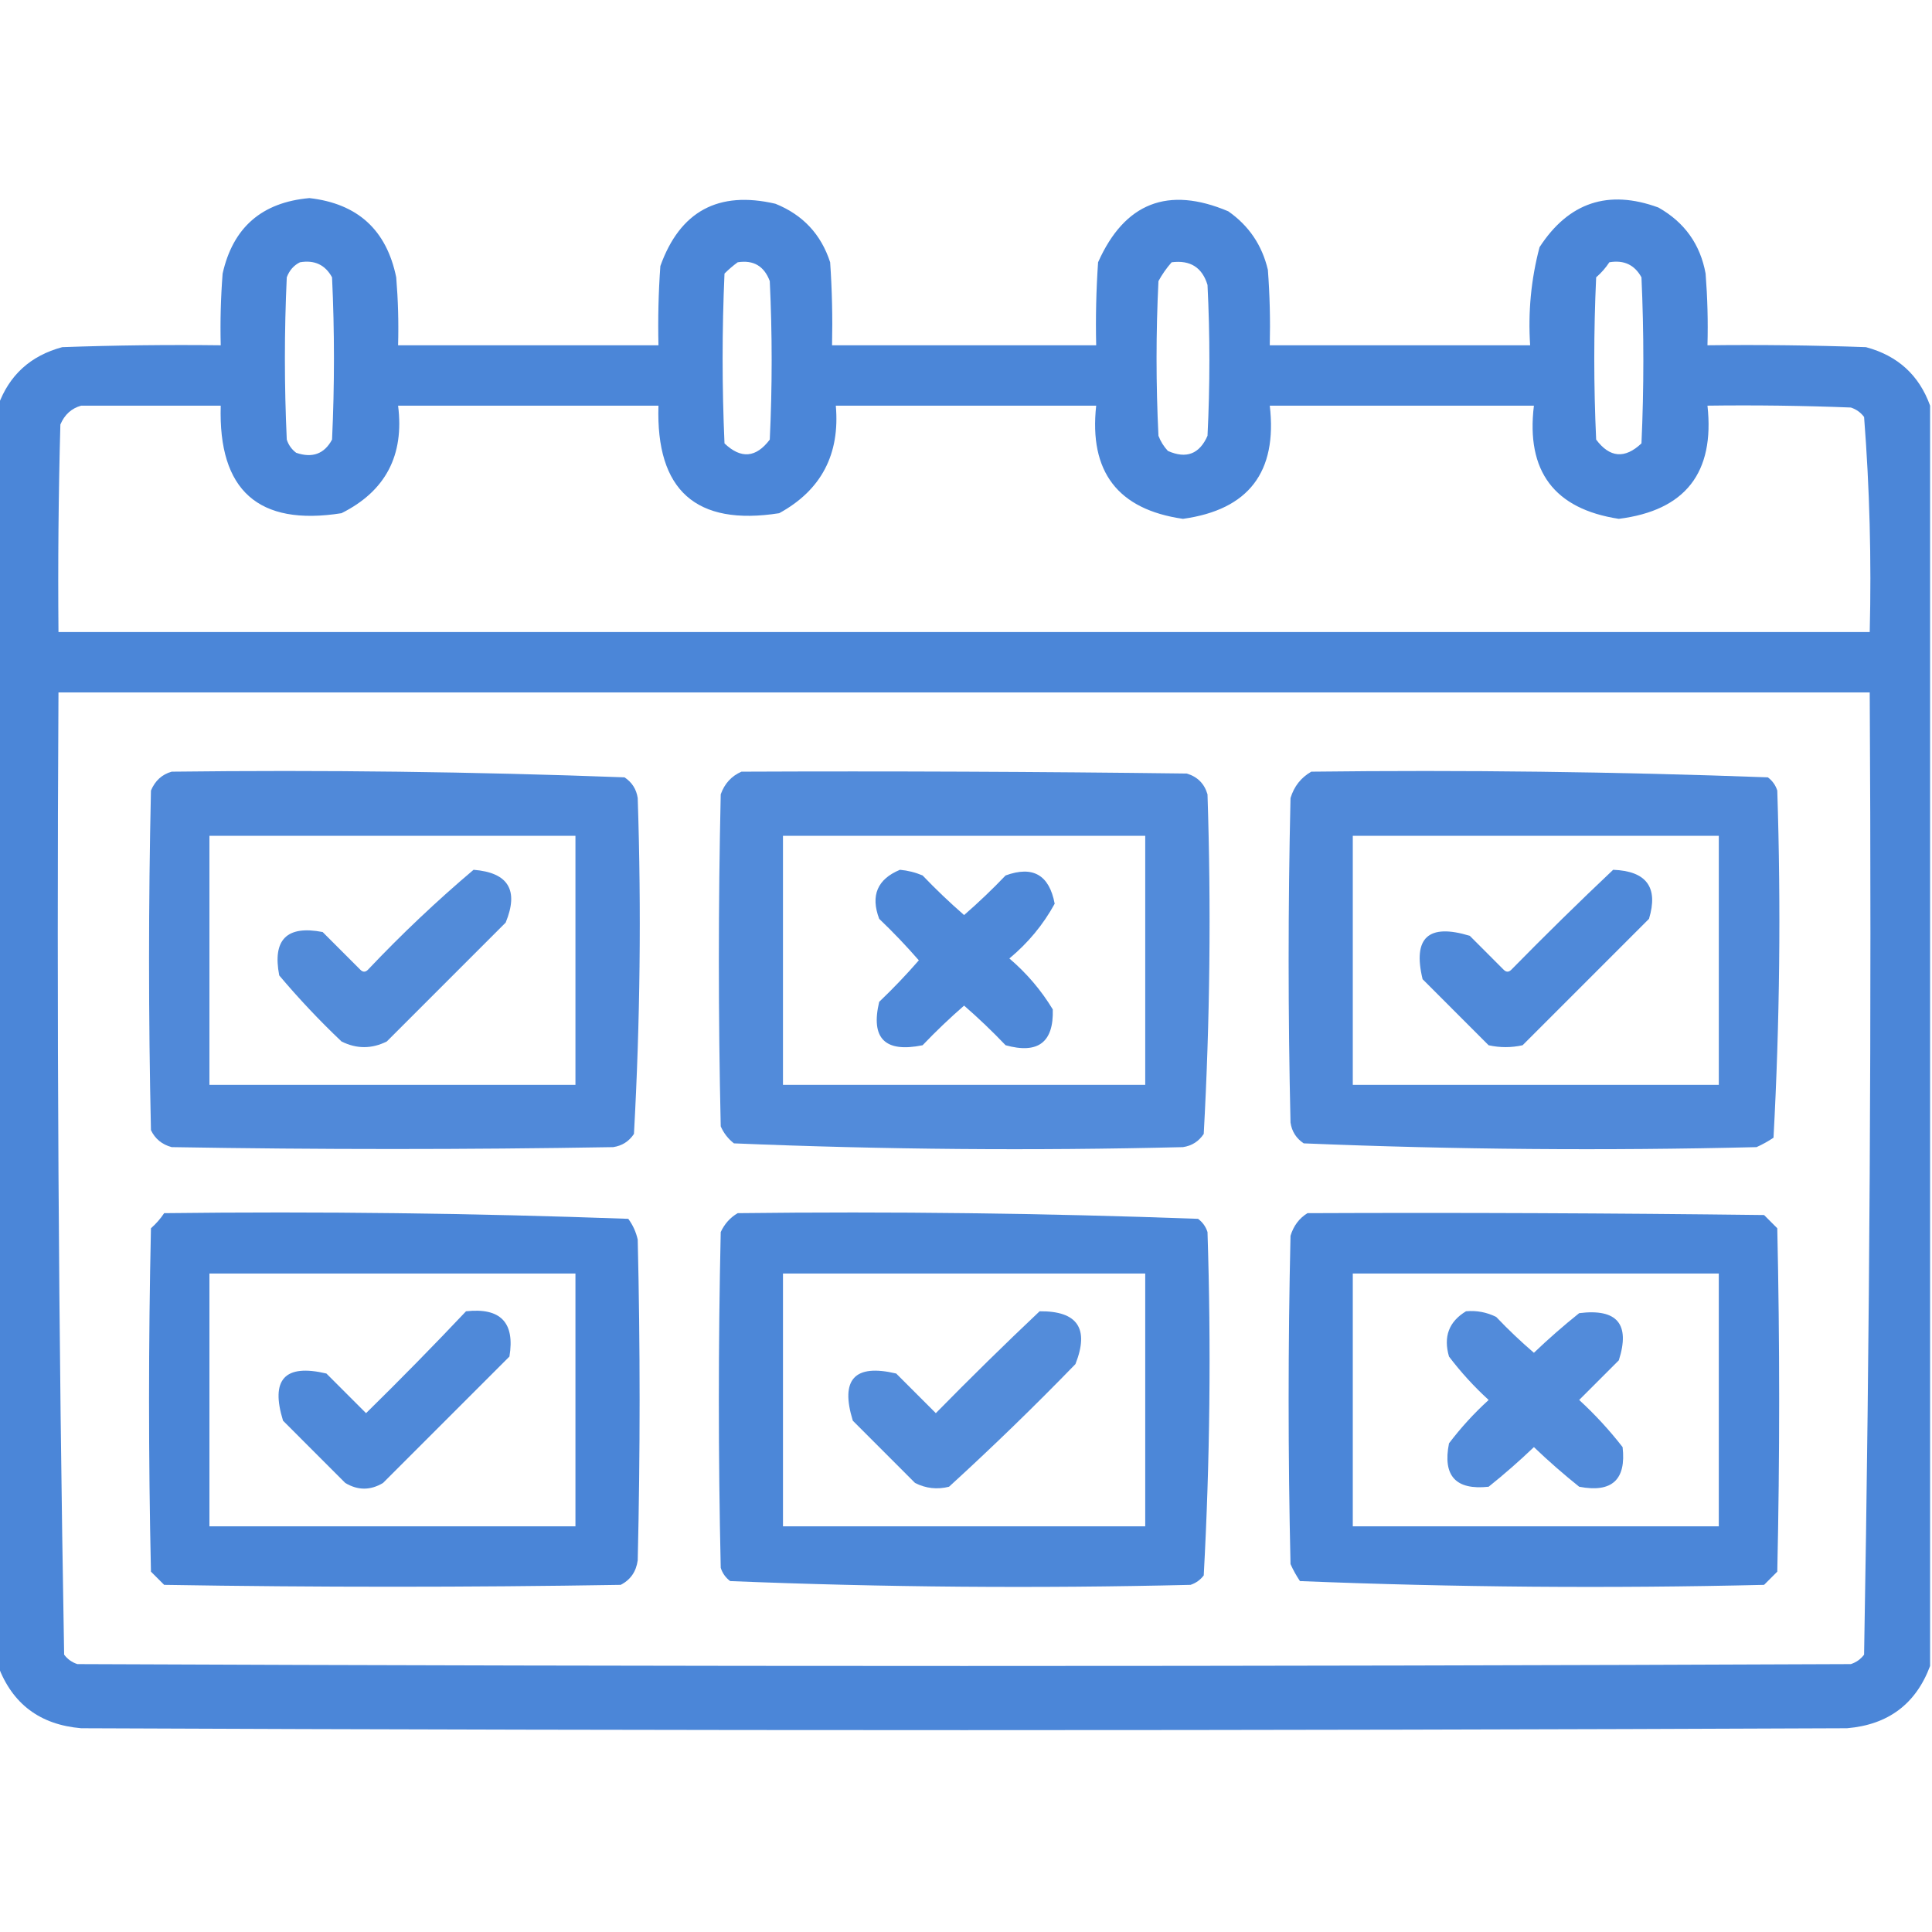 <svg width="60" height="60" viewBox="0 0 60 60" fill="none" xmlns="http://www.w3.org/2000/svg">
<g clip-path="url(#clip0_3953_635)">
<path opacity="0.948" fill-rule="evenodd" clip-rule="evenodd" d="M59.941 12.598C59.941 25.645 59.941 38.691 59.941 51.738C59.499 52.919 58.639 53.563 57.363 53.672C39.082 53.75 20.801 53.75 2.52 53.672C1.244 53.563 0.384 52.919 -0.059 51.738C-0.059 38.691 -0.059 25.645 -0.059 12.598C0.283 11.651 0.947 11.046 1.934 10.781C3.574 10.723 5.214 10.703 6.855 10.723C6.836 9.979 6.856 9.237 6.914 8.496C7.234 7.064 8.132 6.283 9.609 6.152C11.107 6.322 12.005 7.142 12.305 8.613C12.363 9.315 12.383 10.018 12.363 10.723C15.059 10.723 17.754 10.723 20.449 10.723C20.43 9.901 20.449 9.081 20.508 8.262C21.118 6.56 22.309 5.915 24.082 6.328C24.933 6.671 25.499 7.276 25.781 8.145C25.84 9.003 25.859 9.862 25.84 10.723C28.574 10.723 31.309 10.723 34.043 10.723C34.023 9.862 34.043 9.003 34.102 8.145C34.925 6.298 36.273 5.77 38.145 6.562C38.784 7.008 39.194 7.613 39.375 8.379C39.434 9.159 39.453 9.94 39.434 10.723C42.129 10.723 44.824 10.723 47.52 10.723C47.452 9.688 47.549 8.672 47.812 7.676C48.716 6.284 49.947 5.874 51.504 6.445C52.315 6.904 52.803 7.587 52.969 8.496C53.027 9.237 53.047 9.979 53.027 10.723C54.668 10.703 56.309 10.723 57.949 10.781C58.936 11.046 59.6 11.651 59.941 12.598ZM9.316 8.145C9.768 8.068 10.1 8.224 10.312 8.613C10.391 10.293 10.391 11.973 10.312 13.652C10.072 14.097 9.701 14.233 9.199 14.062C9.058 13.957 8.961 13.82 8.906 13.652C8.828 11.973 8.828 10.293 8.906 8.613C8.987 8.396 9.124 8.24 9.316 8.145ZM22.91 8.145C23.4 8.068 23.732 8.263 23.906 8.73C23.984 10.371 23.984 12.012 23.906 13.652C23.479 14.219 23.01 14.258 22.5 13.77C22.422 12.012 22.422 10.254 22.5 8.496C22.634 8.363 22.771 8.246 22.91 8.145ZM36.387 8.145C36.964 8.071 37.335 8.305 37.5 8.848C37.578 10.41 37.578 11.973 37.5 13.535C37.251 14.101 36.84 14.258 36.27 14.004C36.142 13.867 36.045 13.711 35.977 13.535C35.898 11.934 35.898 10.332 35.977 8.73C36.093 8.517 36.23 8.322 36.387 8.145ZM49.98 8.145C50.432 8.068 50.764 8.224 50.977 8.613C51.055 10.332 51.055 12.051 50.977 13.77C50.461 14.256 49.992 14.217 49.57 13.652C49.492 11.973 49.492 10.293 49.57 8.613C49.732 8.472 49.868 8.316 49.98 8.145ZM2.52 12.598C3.965 12.598 5.41 12.598 6.855 12.598C6.775 15.233 8.025 16.346 10.605 15.938C11.973 15.255 12.559 14.141 12.363 12.598C15.059 12.598 17.754 12.598 20.449 12.598C20.366 15.23 21.616 16.344 24.199 15.938C25.503 15.224 26.09 14.111 25.957 12.598C28.652 12.598 31.348 12.598 34.043 12.598C33.818 14.652 34.716 15.823 36.738 16.113C38.775 15.832 39.674 14.661 39.434 12.598C42.168 12.598 44.902 12.598 47.637 12.598C47.389 14.633 48.267 15.805 50.273 16.113C52.338 15.854 53.256 14.682 53.027 12.598C54.512 12.578 55.997 12.598 57.48 12.656C57.648 12.711 57.785 12.809 57.891 12.949C58.063 15.165 58.122 17.391 58.066 19.629C39.316 19.629 20.566 19.629 1.816 19.629C1.797 17.48 1.816 15.332 1.875 13.184C2.005 12.877 2.22 12.682 2.52 12.598ZM1.816 21.504C20.566 21.504 39.316 21.504 58.066 21.504C58.124 31.474 58.066 41.435 57.891 51.387C57.785 51.528 57.648 51.625 57.48 51.68C39.121 51.758 20.762 51.758 2.402 51.68C2.235 51.625 2.098 51.528 1.992 51.387C1.817 41.435 1.758 31.474 1.816 21.504Z" fill="#4280D6"/>
<path opacity="0.923" fill-rule="evenodd" clip-rule="evenodd" d="M5.332 23.965C10.03 23.908 14.717 23.966 19.395 24.141C19.627 24.295 19.764 24.51 19.805 24.785C19.919 28.269 19.88 31.745 19.688 35.215C19.533 35.448 19.318 35.584 19.043 35.625C14.473 35.703 9.902 35.703 5.332 35.625C5.032 35.545 4.818 35.369 4.688 35.098C4.609 31.582 4.609 28.066 4.688 24.551C4.817 24.245 5.032 24.049 5.332 23.965ZM6.504 25.957C6.504 28.535 6.504 31.113 6.504 33.691C10.293 33.691 14.082 33.691 17.871 33.691C17.871 31.113 17.871 28.535 17.871 25.957C14.082 25.957 10.293 25.957 6.504 25.957Z" fill="#4280D6"/>
<path opacity="0.914" fill-rule="evenodd" clip-rule="evenodd" d="M23.027 23.965C27.637 23.945 32.246 23.965 36.855 24.023C37.188 24.121 37.402 24.336 37.5 24.668C37.615 28.194 37.576 31.709 37.383 35.215C37.228 35.448 37.014 35.584 36.738 35.625C32.083 35.74 27.434 35.701 22.793 35.508C22.611 35.366 22.475 35.19 22.383 34.98C22.305 31.543 22.305 28.105 22.383 24.668C22.503 24.334 22.717 24.1 23.027 23.965ZM24.316 25.957C24.316 28.535 24.316 31.113 24.316 33.691C28.066 33.691 31.816 33.691 35.566 33.691C35.566 31.113 35.566 28.535 35.566 25.957C31.816 25.957 28.066 25.957 24.316 25.957Z" fill="#4280D6"/>
<path opacity="0.923" fill-rule="evenodd" clip-rule="evenodd" d="M40.723 23.965C45.456 23.908 50.183 23.967 54.902 24.141C55.043 24.246 55.141 24.383 55.195 24.551C55.311 28.155 55.272 31.748 55.078 35.332C54.912 35.444 54.736 35.542 54.551 35.625C49.856 35.74 45.169 35.701 40.488 35.508C40.255 35.353 40.119 35.138 40.078 34.863C40 31.504 40 28.145 40.078 24.785C40.188 24.422 40.403 24.149 40.723 23.965ZM42.012 25.957C42.012 28.535 42.012 31.113 42.012 33.691C45.801 33.691 49.59 33.691 53.379 33.691C53.379 31.113 53.379 28.535 53.379 25.957C49.59 25.957 45.801 25.957 42.012 25.957Z" fill="#4280D6"/>
<path opacity="0.911" fill-rule="evenodd" clip-rule="evenodd" d="M14.707 27.012C15.786 27.098 16.118 27.644 15.704 28.652C14.473 29.883 13.243 31.113 12.012 32.344C11.543 32.578 11.075 32.578 10.606 32.344C9.921 31.694 9.276 31.01 8.672 30.293C8.457 29.18 8.907 28.73 10.02 28.945C10.411 29.336 10.801 29.727 11.192 30.117C11.27 30.195 11.348 30.195 11.426 30.117C12.475 29.009 13.569 27.974 14.707 27.012Z" fill="#4280D6"/>
<path opacity="0.93" fill-rule="evenodd" clip-rule="evenodd" d="M27.949 27.012C28.191 27.034 28.425 27.092 28.652 27.188C29.064 27.619 29.494 28.029 29.941 28.418C30.389 28.029 30.818 27.619 31.23 27.188C32.078 26.878 32.586 27.171 32.754 28.066C32.399 28.715 31.93 29.282 31.347 29.766C31.884 30.224 32.334 30.751 32.695 31.348C32.726 32.37 32.238 32.741 31.23 32.461C30.818 32.029 30.389 31.619 29.941 31.23C29.494 31.619 29.064 32.029 28.652 32.461C27.483 32.699 27.034 32.249 27.304 31.113C27.736 30.701 28.146 30.272 28.535 29.824C28.146 29.377 27.736 28.947 27.304 28.535C27.031 27.812 27.246 27.304 27.949 27.012Z" fill="#4280D6"/>
<path opacity="0.928" fill-rule="evenodd" clip-rule="evenodd" d="M50.098 27.012C51.136 27.052 51.507 27.559 51.211 28.535C49.902 29.844 48.594 31.152 47.285 32.461C46.934 32.539 46.582 32.539 46.23 32.461C45.547 31.777 44.863 31.094 44.18 30.41C43.869 29.12 44.357 28.671 45.645 29.062C45.996 29.414 46.348 29.766 46.699 30.117C46.777 30.195 46.855 30.195 46.934 30.117C47.976 29.055 49.031 28.02 50.098 27.012Z" fill="#4280D6"/>
<path opacity="0.954" fill-rule="evenodd" clip-rule="evenodd" d="M5.098 37.676C9.912 37.618 14.717 37.677 19.512 37.852C19.654 38.045 19.752 38.26 19.805 38.496C19.883 41.816 19.883 45.137 19.805 48.457C19.757 48.808 19.581 49.062 19.277 49.219C14.551 49.297 9.824 49.297 5.098 49.219C4.961 49.082 4.824 48.945 4.688 48.809C4.609 45.254 4.609 41.699 4.688 38.145C4.849 38.003 4.985 37.847 5.098 37.676ZM6.504 39.551C6.504 42.168 6.504 44.785 6.504 47.402C10.293 47.402 14.082 47.402 17.871 47.402C17.871 44.785 17.871 42.168 17.871 39.551C14.082 39.551 10.293 39.551 6.504 39.551Z" fill="#4280D6"/>
<path opacity="0.943" fill-rule="evenodd" clip-rule="evenodd" d="M22.91 37.676C27.686 37.619 32.452 37.677 37.207 37.852C37.348 37.957 37.446 38.094 37.5 38.262C37.615 41.827 37.576 45.381 37.383 48.926C37.277 49.066 37.14 49.164 36.973 49.219C32.197 49.334 27.432 49.295 22.676 49.102C22.535 48.996 22.437 48.859 22.383 48.691C22.305 45.215 22.305 41.738 22.383 38.262C22.503 38.005 22.679 37.81 22.91 37.676ZM24.316 39.551C24.316 42.168 24.316 44.785 24.316 47.402C28.066 47.402 31.816 47.402 35.566 47.402C35.566 44.785 35.566 42.168 35.566 39.551C31.816 39.551 28.066 39.551 24.316 39.551Z" fill="#4280D6"/>
<path opacity="0.953" fill-rule="evenodd" clip-rule="evenodd" d="M40.605 37.676C45.332 37.656 50.059 37.676 54.785 37.734C54.922 37.871 55.059 38.008 55.195 38.145C55.273 41.699 55.273 45.254 55.195 48.809C55.059 48.945 54.922 49.082 54.785 49.219C49.971 49.334 45.166 49.295 40.371 49.102C40.259 48.935 40.161 48.76 40.078 48.574C40 45.176 40 41.777 40.078 38.379C40.172 38.069 40.348 37.834 40.605 37.676ZM42.012 39.551C42.012 42.168 42.012 44.785 42.012 47.402C45.801 47.402 49.59 47.402 53.379 47.402C53.379 44.785 53.379 42.168 53.379 39.551C49.59 39.551 45.801 39.551 42.012 39.551Z" fill="#4280D6"/>
<path opacity="0.929" fill-rule="evenodd" clip-rule="evenodd" d="M14.473 40.723C15.546 40.604 15.996 41.073 15.821 42.129C14.512 43.438 13.204 44.746 11.895 46.055C11.504 46.289 11.114 46.289 10.723 46.055C10.079 45.41 9.434 44.766 8.79 44.121C8.394 42.838 8.843 42.349 10.137 42.656C10.547 43.066 10.957 43.477 11.368 43.887C12.427 42.847 13.462 41.793 14.473 40.723Z" fill="#4280D6"/>
<path opacity="0.905" fill-rule="evenodd" clip-rule="evenodd" d="M32.286 40.723C33.464 40.711 33.835 41.258 33.399 42.363C32.126 43.675 30.817 44.945 29.473 46.172C29.106 46.264 28.754 46.225 28.418 46.055C27.774 45.41 27.129 44.766 26.485 44.121C26.089 42.838 26.538 42.349 27.832 42.656C28.243 43.066 28.653 43.477 29.063 43.887C30.125 42.805 31.199 41.75 32.286 40.723Z" fill="#4280D6"/>
<path opacity="0.913" fill-rule="evenodd" clip-rule="evenodd" d="M45.528 40.723C45.858 40.693 46.17 40.752 46.465 40.898C46.838 41.291 47.229 41.662 47.637 42.012C48.088 41.58 48.557 41.17 49.043 40.781C50.223 40.633 50.633 41.121 50.274 42.246C49.864 42.656 49.453 43.066 49.043 43.477C49.536 43.93 49.985 44.418 50.391 44.941C50.508 45.957 50.059 46.367 49.043 46.172C48.557 45.783 48.088 45.373 47.637 44.941C47.186 45.373 46.717 45.783 46.231 46.172C45.209 46.283 44.799 45.834 45 44.824C45.367 44.34 45.777 43.891 46.231 43.477C45.777 43.062 45.367 42.613 45 42.129C44.821 41.512 44.997 41.044 45.528 40.723Z" fill="#4280D6"/>
</g>
<defs>
<clipPath id="clip0_3953_635">
<rect width="60" height="60" fill="white"/>
</clipPath>
</defs>
</svg>
